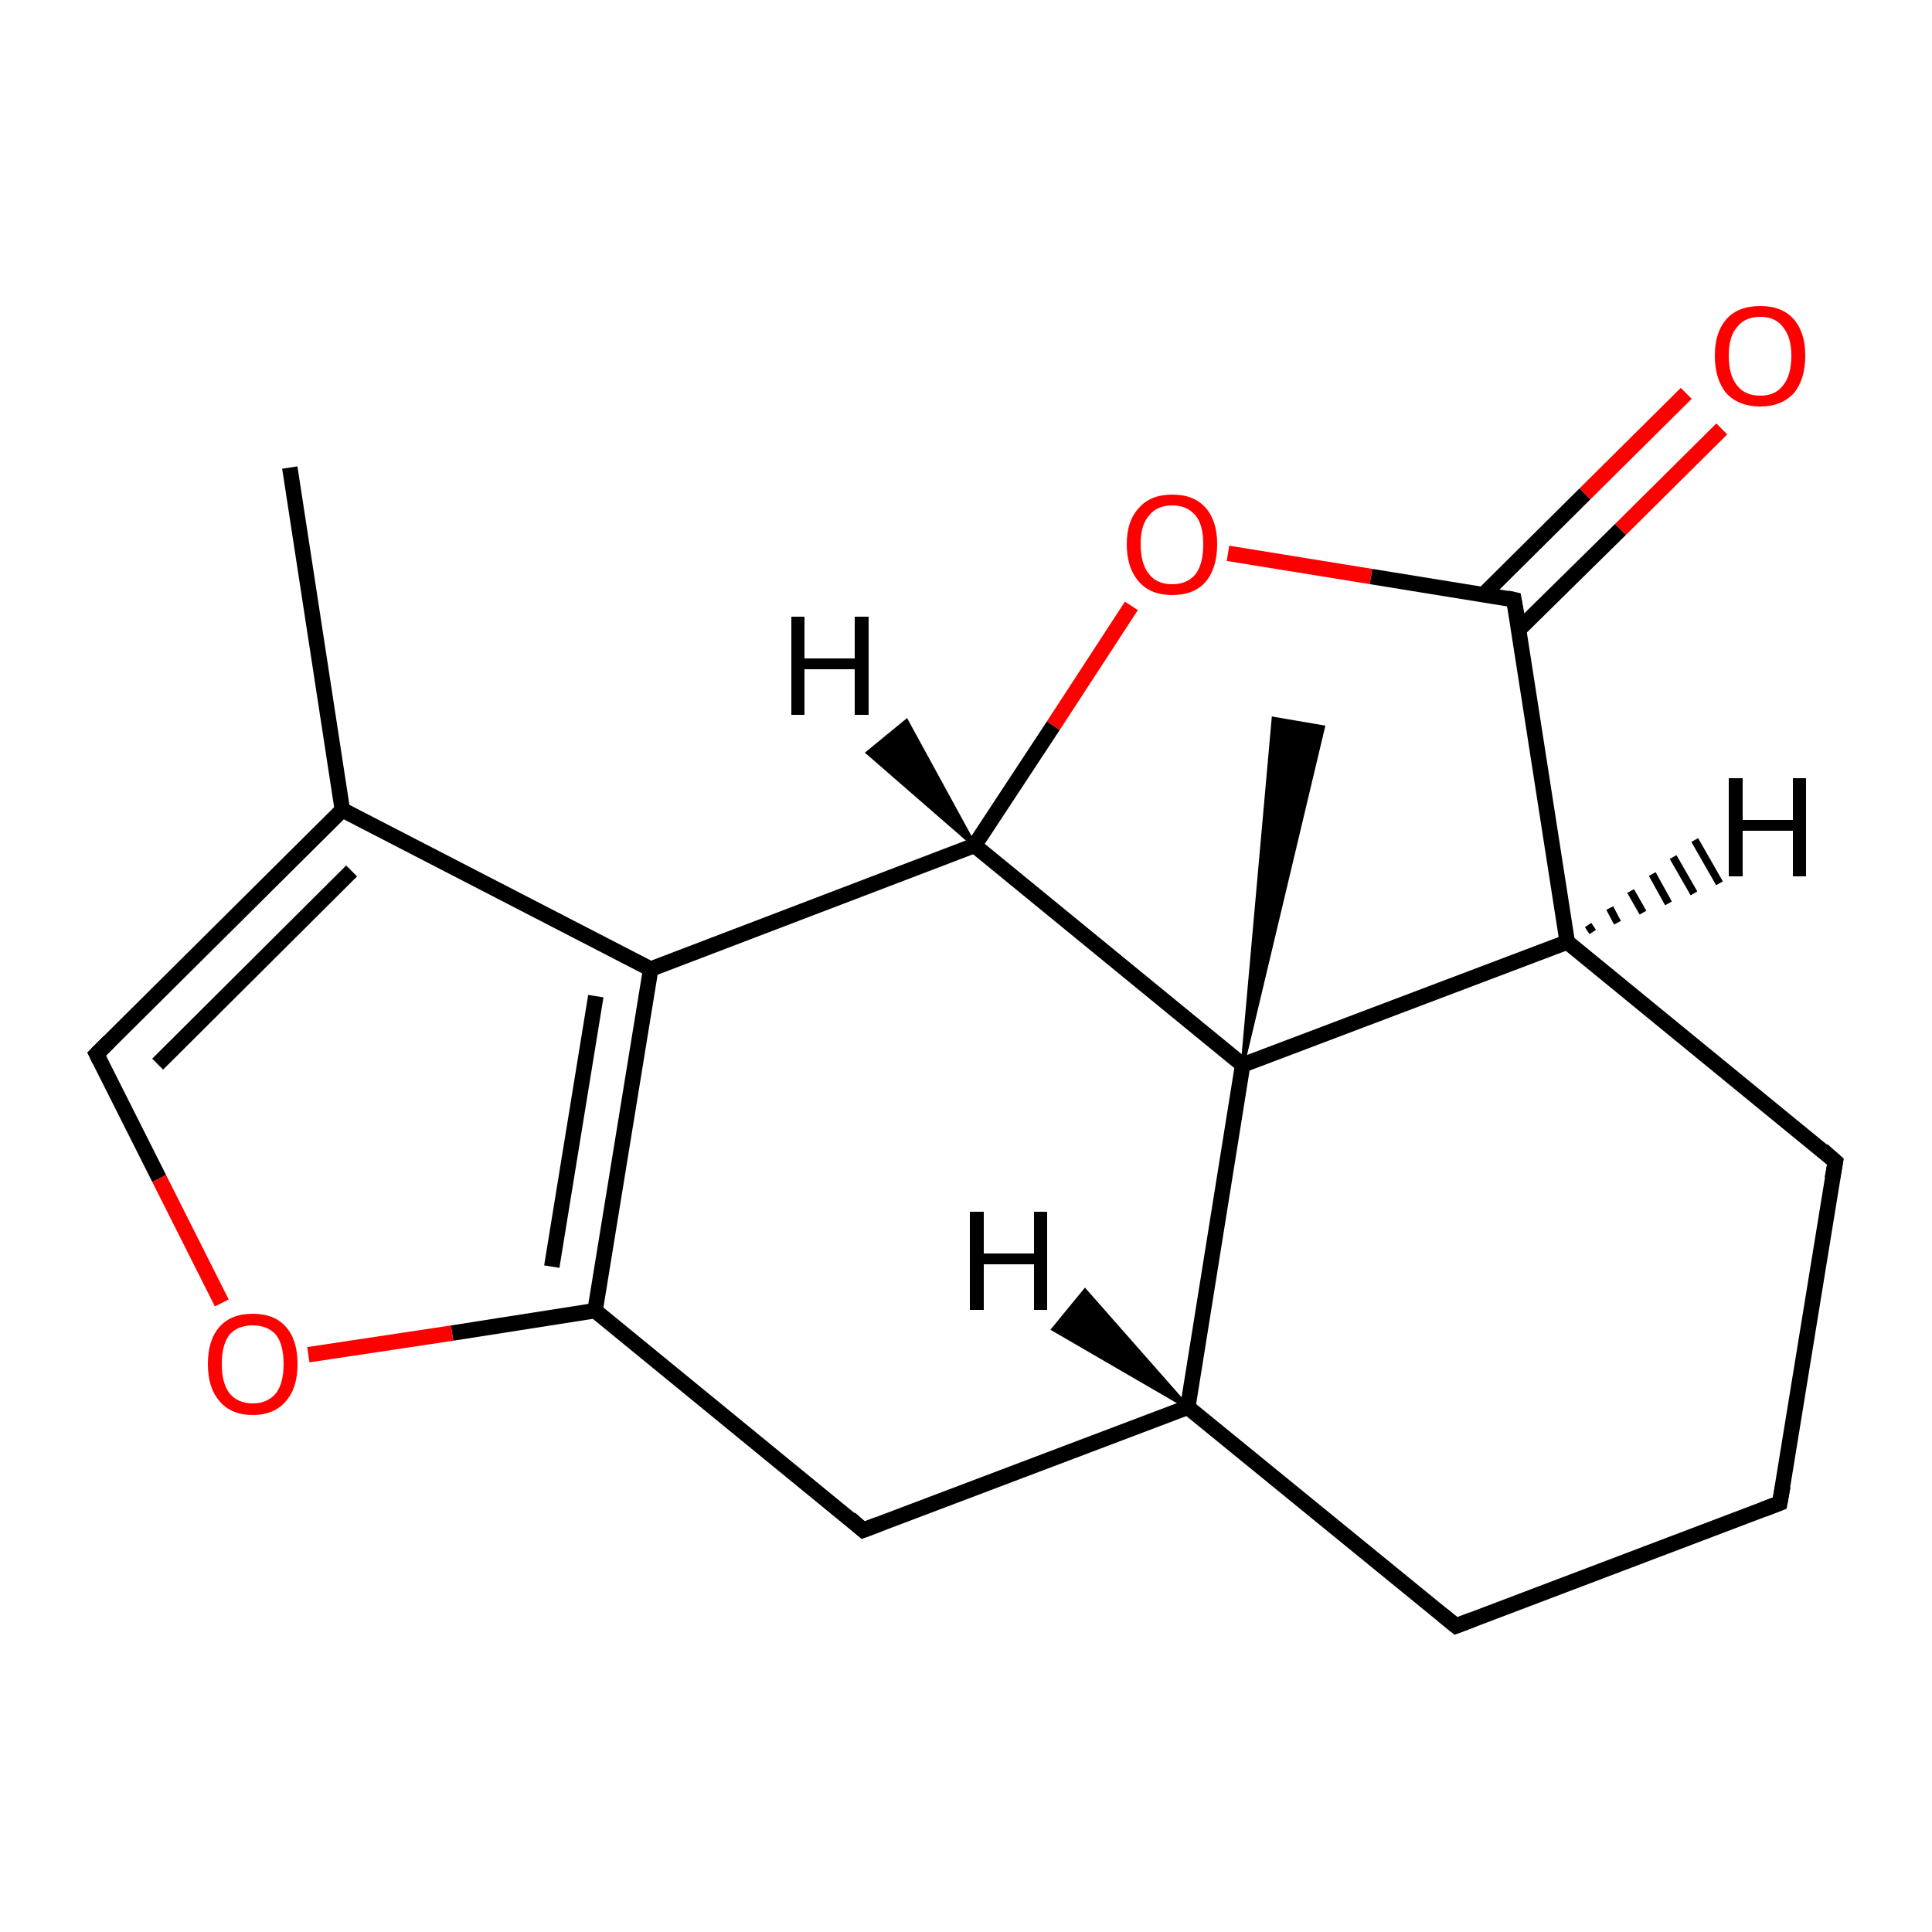 <?xml version='1.0' encoding='iso-8859-1'?>
<svg version='1.1' baseProfile='full'
              xmlns='http://www.w3.org/2000/svg'
                      xmlns:rdkit='http://www.rdkit.org/xml'
                      xmlns:xlink='http://www.w3.org/1999/xlink'
                  xml:space='preserve'
width='250px' height='250px' viewBox='0 0 250 250'>
<!-- END OF HEADER -->
<rect style='opacity:1.0;fill:#FFFFFF;stroke:none' width='250.0' height='250.0' x='0.0' y='0.0'> </rect>
<path class='bond-0 atom-0 atom-7' d='M 37.5,60.5 L 44.3,104.8' style='fill:none;fill-rule:evenodd;stroke:#000000;stroke-width:2.0px;stroke-linecap:butt;stroke-linejoin:miter;stroke-opacity:1' />
<path class='bond-1 atom-14 atom-1' d='M 160.8,137.8 L 164.8,93.0 L 171.2,94.1 Z' style='fill:#000000;fill-rule:evenodd;fill-opacity:1;stroke:#000000;stroke-width:0.5px;stroke-linecap:butt;stroke-linejoin:miter;stroke-opacity:1;' />
<path class='bond-2 atom-2 atom-3' d='M 230.3,194.5 L 188.4,210.4' style='fill:none;fill-rule:evenodd;stroke:#000000;stroke-width:2.0px;stroke-linecap:butt;stroke-linejoin:miter;stroke-opacity:1' />
<path class='bond-3 atom-2 atom-4' d='M 230.3,194.5 L 237.5,150.3' style='fill:none;fill-rule:evenodd;stroke:#000000;stroke-width:2.0px;stroke-linecap:butt;stroke-linejoin:miter;stroke-opacity:1' />
<path class='bond-4 atom-3 atom-8' d='M 188.4,210.4 L 153.7,182.1' style='fill:none;fill-rule:evenodd;stroke:#000000;stroke-width:2.0px;stroke-linecap:butt;stroke-linejoin:miter;stroke-opacity:1' />
<path class='bond-5 atom-4 atom-9' d='M 237.5,150.3 L 202.8,121.9' style='fill:none;fill-rule:evenodd;stroke:#000000;stroke-width:2.0px;stroke-linecap:butt;stroke-linejoin:miter;stroke-opacity:1' />
<path class='bond-6 atom-5 atom-8' d='M 111.7,198.0 L 153.7,182.1' style='fill:none;fill-rule:evenodd;stroke:#000000;stroke-width:2.0px;stroke-linecap:butt;stroke-linejoin:miter;stroke-opacity:1' />
<path class='bond-7 atom-5 atom-10' d='M 111.7,198.0 L 77.0,169.6' style='fill:none;fill-rule:evenodd;stroke:#000000;stroke-width:2.0px;stroke-linecap:butt;stroke-linejoin:miter;stroke-opacity:1' />
<path class='bond-8 atom-6 atom-7' d='M 12.5,136.4 L 44.3,104.8' style='fill:none;fill-rule:evenodd;stroke:#000000;stroke-width:2.0px;stroke-linecap:butt;stroke-linejoin:miter;stroke-opacity:1' />
<path class='bond-8 atom-6 atom-7' d='M 20.4,137.7 L 45.5,112.7' style='fill:none;fill-rule:evenodd;stroke:#000000;stroke-width:2.0px;stroke-linecap:butt;stroke-linejoin:miter;stroke-opacity:1' />
<path class='bond-9 atom-6 atom-16' d='M 12.5,136.4 L 20.6,152.5' style='fill:none;fill-rule:evenodd;stroke:#000000;stroke-width:2.0px;stroke-linecap:butt;stroke-linejoin:miter;stroke-opacity:1' />
<path class='bond-9 atom-6 atom-16' d='M 20.6,152.5 L 28.7,168.6' style='fill:none;fill-rule:evenodd;stroke:#FF0000;stroke-width:2.0px;stroke-linecap:butt;stroke-linejoin:miter;stroke-opacity:1' />
<path class='bond-10 atom-7 atom-11' d='M 44.3,104.8 L 84.2,125.4' style='fill:none;fill-rule:evenodd;stroke:#000000;stroke-width:2.0px;stroke-linecap:butt;stroke-linejoin:miter;stroke-opacity:1' />
<path class='bond-11 atom-8 atom-14' d='M 153.7,182.1 L 160.8,137.8' style='fill:none;fill-rule:evenodd;stroke:#000000;stroke-width:2.0px;stroke-linecap:butt;stroke-linejoin:miter;stroke-opacity:1' />
<path class='bond-12 atom-9 atom-13' d='M 202.8,121.9 L 195.9,77.6' style='fill:none;fill-rule:evenodd;stroke:#000000;stroke-width:2.0px;stroke-linecap:butt;stroke-linejoin:miter;stroke-opacity:1' />
<path class='bond-13 atom-9 atom-14' d='M 202.8,121.9 L 160.8,137.8' style='fill:none;fill-rule:evenodd;stroke:#000000;stroke-width:2.0px;stroke-linecap:butt;stroke-linejoin:miter;stroke-opacity:1' />
<path class='bond-14 atom-10 atom-11' d='M 77.0,169.6 L 84.2,125.4' style='fill:none;fill-rule:evenodd;stroke:#000000;stroke-width:2.0px;stroke-linecap:butt;stroke-linejoin:miter;stroke-opacity:1' />
<path class='bond-14 atom-10 atom-11' d='M 71.4,163.9 L 77.1,128.9' style='fill:none;fill-rule:evenodd;stroke:#000000;stroke-width:2.0px;stroke-linecap:butt;stroke-linejoin:miter;stroke-opacity:1' />
<path class='bond-15 atom-10 atom-16' d='M 77.0,169.6 L 58.5,172.5' style='fill:none;fill-rule:evenodd;stroke:#000000;stroke-width:2.0px;stroke-linecap:butt;stroke-linejoin:miter;stroke-opacity:1' />
<path class='bond-15 atom-10 atom-16' d='M 58.5,172.5 L 39.9,175.3' style='fill:none;fill-rule:evenodd;stroke:#FF0000;stroke-width:2.0px;stroke-linecap:butt;stroke-linejoin:miter;stroke-opacity:1' />
<path class='bond-16 atom-11 atom-12' d='M 84.2,125.4 L 126.1,109.4' style='fill:none;fill-rule:evenodd;stroke:#000000;stroke-width:2.0px;stroke-linecap:butt;stroke-linejoin:miter;stroke-opacity:1' />
<path class='bond-17 atom-12 atom-14' d='M 126.1,109.4 L 160.8,137.8' style='fill:none;fill-rule:evenodd;stroke:#000000;stroke-width:2.0px;stroke-linecap:butt;stroke-linejoin:miter;stroke-opacity:1' />
<path class='bond-18 atom-12 atom-17' d='M 126.1,109.4 L 136.3,93.9' style='fill:none;fill-rule:evenodd;stroke:#000000;stroke-width:2.0px;stroke-linecap:butt;stroke-linejoin:miter;stroke-opacity:1' />
<path class='bond-18 atom-12 atom-17' d='M 136.3,93.9 L 146.4,78.4' style='fill:none;fill-rule:evenodd;stroke:#FF0000;stroke-width:2.0px;stroke-linecap:butt;stroke-linejoin:miter;stroke-opacity:1' />
<path class='bond-19 atom-13 atom-15' d='M 196.5,81.5 L 209.7,68.5' style='fill:none;fill-rule:evenodd;stroke:#000000;stroke-width:2.0px;stroke-linecap:butt;stroke-linejoin:miter;stroke-opacity:1' />
<path class='bond-19 atom-13 atom-15' d='M 209.7,68.5 L 222.8,55.5' style='fill:none;fill-rule:evenodd;stroke:#FF0000;stroke-width:2.0px;stroke-linecap:butt;stroke-linejoin:miter;stroke-opacity:1' />
<path class='bond-19 atom-13 atom-15' d='M 192.0,76.9 L 205.1,63.9' style='fill:none;fill-rule:evenodd;stroke:#000000;stroke-width:2.0px;stroke-linecap:butt;stroke-linejoin:miter;stroke-opacity:1' />
<path class='bond-19 atom-13 atom-15' d='M 205.1,63.9 L 218.2,50.9' style='fill:none;fill-rule:evenodd;stroke:#FF0000;stroke-width:2.0px;stroke-linecap:butt;stroke-linejoin:miter;stroke-opacity:1' />
<path class='bond-20 atom-13 atom-17' d='M 195.9,77.6 L 177.4,74.6' style='fill:none;fill-rule:evenodd;stroke:#000000;stroke-width:2.0px;stroke-linecap:butt;stroke-linejoin:miter;stroke-opacity:1' />
<path class='bond-20 atom-13 atom-17' d='M 177.4,74.6 L 158.9,71.6' style='fill:none;fill-rule:evenodd;stroke:#FF0000;stroke-width:2.0px;stroke-linecap:butt;stroke-linejoin:miter;stroke-opacity:1' />
<path class='bond-21 atom-8 atom-18' d='M 153.7,182.1 L 136.3,172.0 L 140.4,167.0 Z' style='fill:#000000;fill-rule:evenodd;fill-opacity:1;stroke:#000000;stroke-width:0.5px;stroke-linecap:butt;stroke-linejoin:miter;stroke-opacity:1;' />
<path class='bond-22 atom-9 atom-19' d='M 205.5,119.7 L 206.1,120.6' style='fill:none;fill-rule:evenodd;stroke:#000000;stroke-width:1.0px;stroke-linecap:butt;stroke-linejoin:miter;stroke-opacity:1' />
<path class='bond-22 atom-9 atom-19' d='M 208.3,117.5 L 209.3,119.4' style='fill:none;fill-rule:evenodd;stroke:#000000;stroke-width:1.0px;stroke-linecap:butt;stroke-linejoin:miter;stroke-opacity:1' />
<path class='bond-22 atom-9 atom-19' d='M 211.0,115.3 L 212.6,118.1' style='fill:none;fill-rule:evenodd;stroke:#000000;stroke-width:1.0px;stroke-linecap:butt;stroke-linejoin:miter;stroke-opacity:1' />
<path class='bond-22 atom-9 atom-19' d='M 213.8,113.1 L 215.9,116.9' style='fill:none;fill-rule:evenodd;stroke:#000000;stroke-width:1.0px;stroke-linecap:butt;stroke-linejoin:miter;stroke-opacity:1' />
<path class='bond-22 atom-9 atom-19' d='M 216.5,110.9 L 219.2,115.6' style='fill:none;fill-rule:evenodd;stroke:#000000;stroke-width:1.0px;stroke-linecap:butt;stroke-linejoin:miter;stroke-opacity:1' />
<path class='bond-22 atom-9 atom-19' d='M 219.3,108.7 L 222.5,114.3' style='fill:none;fill-rule:evenodd;stroke:#000000;stroke-width:1.0px;stroke-linecap:butt;stroke-linejoin:miter;stroke-opacity:1' />
<path class='bond-23 atom-12 atom-20' d='M 126.1,109.4 L 112.3,97.4 L 117.3,93.3 Z' style='fill:#000000;fill-rule:evenodd;fill-opacity:1;stroke:#000000;stroke-width:0.5px;stroke-linecap:butt;stroke-linejoin:miter;stroke-opacity:1;' />
<path d='M 228.2,195.3 L 230.3,194.5 L 230.7,192.3' style='fill:none;stroke:#000000;stroke-width:2.0px;stroke-linecap:butt;stroke-linejoin:miter;stroke-opacity:1;' />
<path d='M 190.5,209.6 L 188.4,210.4 L 186.7,209.0' style='fill:none;stroke:#000000;stroke-width:2.0px;stroke-linecap:butt;stroke-linejoin:miter;stroke-opacity:1;' />
<path d='M 237.1,152.5 L 237.5,150.3 L 235.8,148.8' style='fill:none;stroke:#000000;stroke-width:2.0px;stroke-linecap:butt;stroke-linejoin:miter;stroke-opacity:1;' />
<path d='M 113.8,197.2 L 111.7,198.0 L 110.0,196.5' style='fill:none;stroke:#000000;stroke-width:2.0px;stroke-linecap:butt;stroke-linejoin:miter;stroke-opacity:1;' />
<path d='M 14.1,134.8 L 12.5,136.4 L 12.9,137.2' style='fill:none;stroke:#000000;stroke-width:2.0px;stroke-linecap:butt;stroke-linejoin:miter;stroke-opacity:1;' />
<path d='M 196.3,79.8 L 195.9,77.6 L 195.0,77.4' style='fill:none;stroke:#000000;stroke-width:2.0px;stroke-linecap:butt;stroke-linejoin:miter;stroke-opacity:1;' />
<path class='atom-15' d='M 221.9 46.0
Q 221.9 43.0, 223.4 41.3
Q 224.9 39.6, 227.8 39.6
Q 230.6 39.6, 232.1 41.3
Q 233.6 43.0, 233.6 46.0
Q 233.6 49.1, 232.1 50.9
Q 230.5 52.6, 227.8 52.6
Q 225.0 52.6, 223.4 50.9
Q 221.9 49.1, 221.9 46.0
M 227.8 51.2
Q 229.7 51.2, 230.7 49.9
Q 231.8 48.6, 231.8 46.0
Q 231.8 43.6, 230.7 42.3
Q 229.7 41.0, 227.8 41.0
Q 225.8 41.0, 224.8 42.3
Q 223.7 43.5, 223.7 46.0
Q 223.7 48.6, 224.8 49.9
Q 225.8 51.2, 227.8 51.2
' fill='#FF0000'/>
<path class='atom-16' d='M 26.9 176.5
Q 26.9 173.4, 28.4 171.7
Q 29.9 170.0, 32.7 170.0
Q 35.5 170.0, 37.0 171.7
Q 38.5 173.4, 38.5 176.5
Q 38.5 179.6, 37.0 181.3
Q 35.5 183.1, 32.7 183.1
Q 29.9 183.1, 28.4 181.3
Q 26.9 179.6, 26.9 176.5
M 32.7 181.6
Q 34.6 181.6, 35.7 180.3
Q 36.7 179.0, 36.7 176.5
Q 36.7 174.0, 35.7 172.7
Q 34.6 171.5, 32.7 171.5
Q 30.8 171.5, 29.7 172.7
Q 28.7 174.0, 28.7 176.5
Q 28.7 179.0, 29.7 180.3
Q 30.8 181.6, 32.7 181.6
' fill='#FF0000'/>
<path class='atom-17' d='M 145.8 70.4
Q 145.8 67.4, 147.4 65.7
Q 148.9 64.0, 151.7 64.0
Q 154.5 64.0, 156.0 65.7
Q 157.5 67.4, 157.5 70.4
Q 157.5 73.5, 156.0 75.3
Q 154.5 77.0, 151.7 77.0
Q 148.9 77.0, 147.4 75.3
Q 145.8 73.5, 145.8 70.4
M 151.7 75.6
Q 153.6 75.6, 154.7 74.3
Q 155.7 73.0, 155.7 70.4
Q 155.7 67.9, 154.7 66.7
Q 153.6 65.4, 151.7 65.4
Q 149.7 65.4, 148.7 66.7
Q 147.6 67.9, 147.6 70.4
Q 147.6 73.0, 148.7 74.3
Q 149.7 75.6, 151.7 75.6
' fill='#FF0000'/>
<path class='atom-18' d='M 125.5 156.8
L 127.3 156.8
L 127.3 162.2
L 133.8 162.2
L 133.8 156.8
L 135.5 156.8
L 135.5 169.5
L 133.8 169.5
L 133.8 163.6
L 127.3 163.6
L 127.3 169.5
L 125.5 169.5
L 125.5 156.8
' fill='#000000'/>
<path class='atom-19' d='M 223.7 100.7
L 225.5 100.7
L 225.5 106.1
L 232.0 106.1
L 232.0 100.7
L 233.7 100.7
L 233.7 113.4
L 232.0 113.4
L 232.0 107.5
L 225.5 107.5
L 225.5 113.4
L 223.7 113.4
L 223.7 100.7
' fill='#000000'/>
<path class='atom-20' d='M 102.4 79.8
L 104.1 79.8
L 104.1 85.2
L 110.6 85.2
L 110.6 79.8
L 112.4 79.8
L 112.4 92.5
L 110.6 92.5
L 110.6 86.6
L 104.1 86.6
L 104.1 92.5
L 102.4 92.5
L 102.4 79.8
' fill='#000000'/>
</svg>
